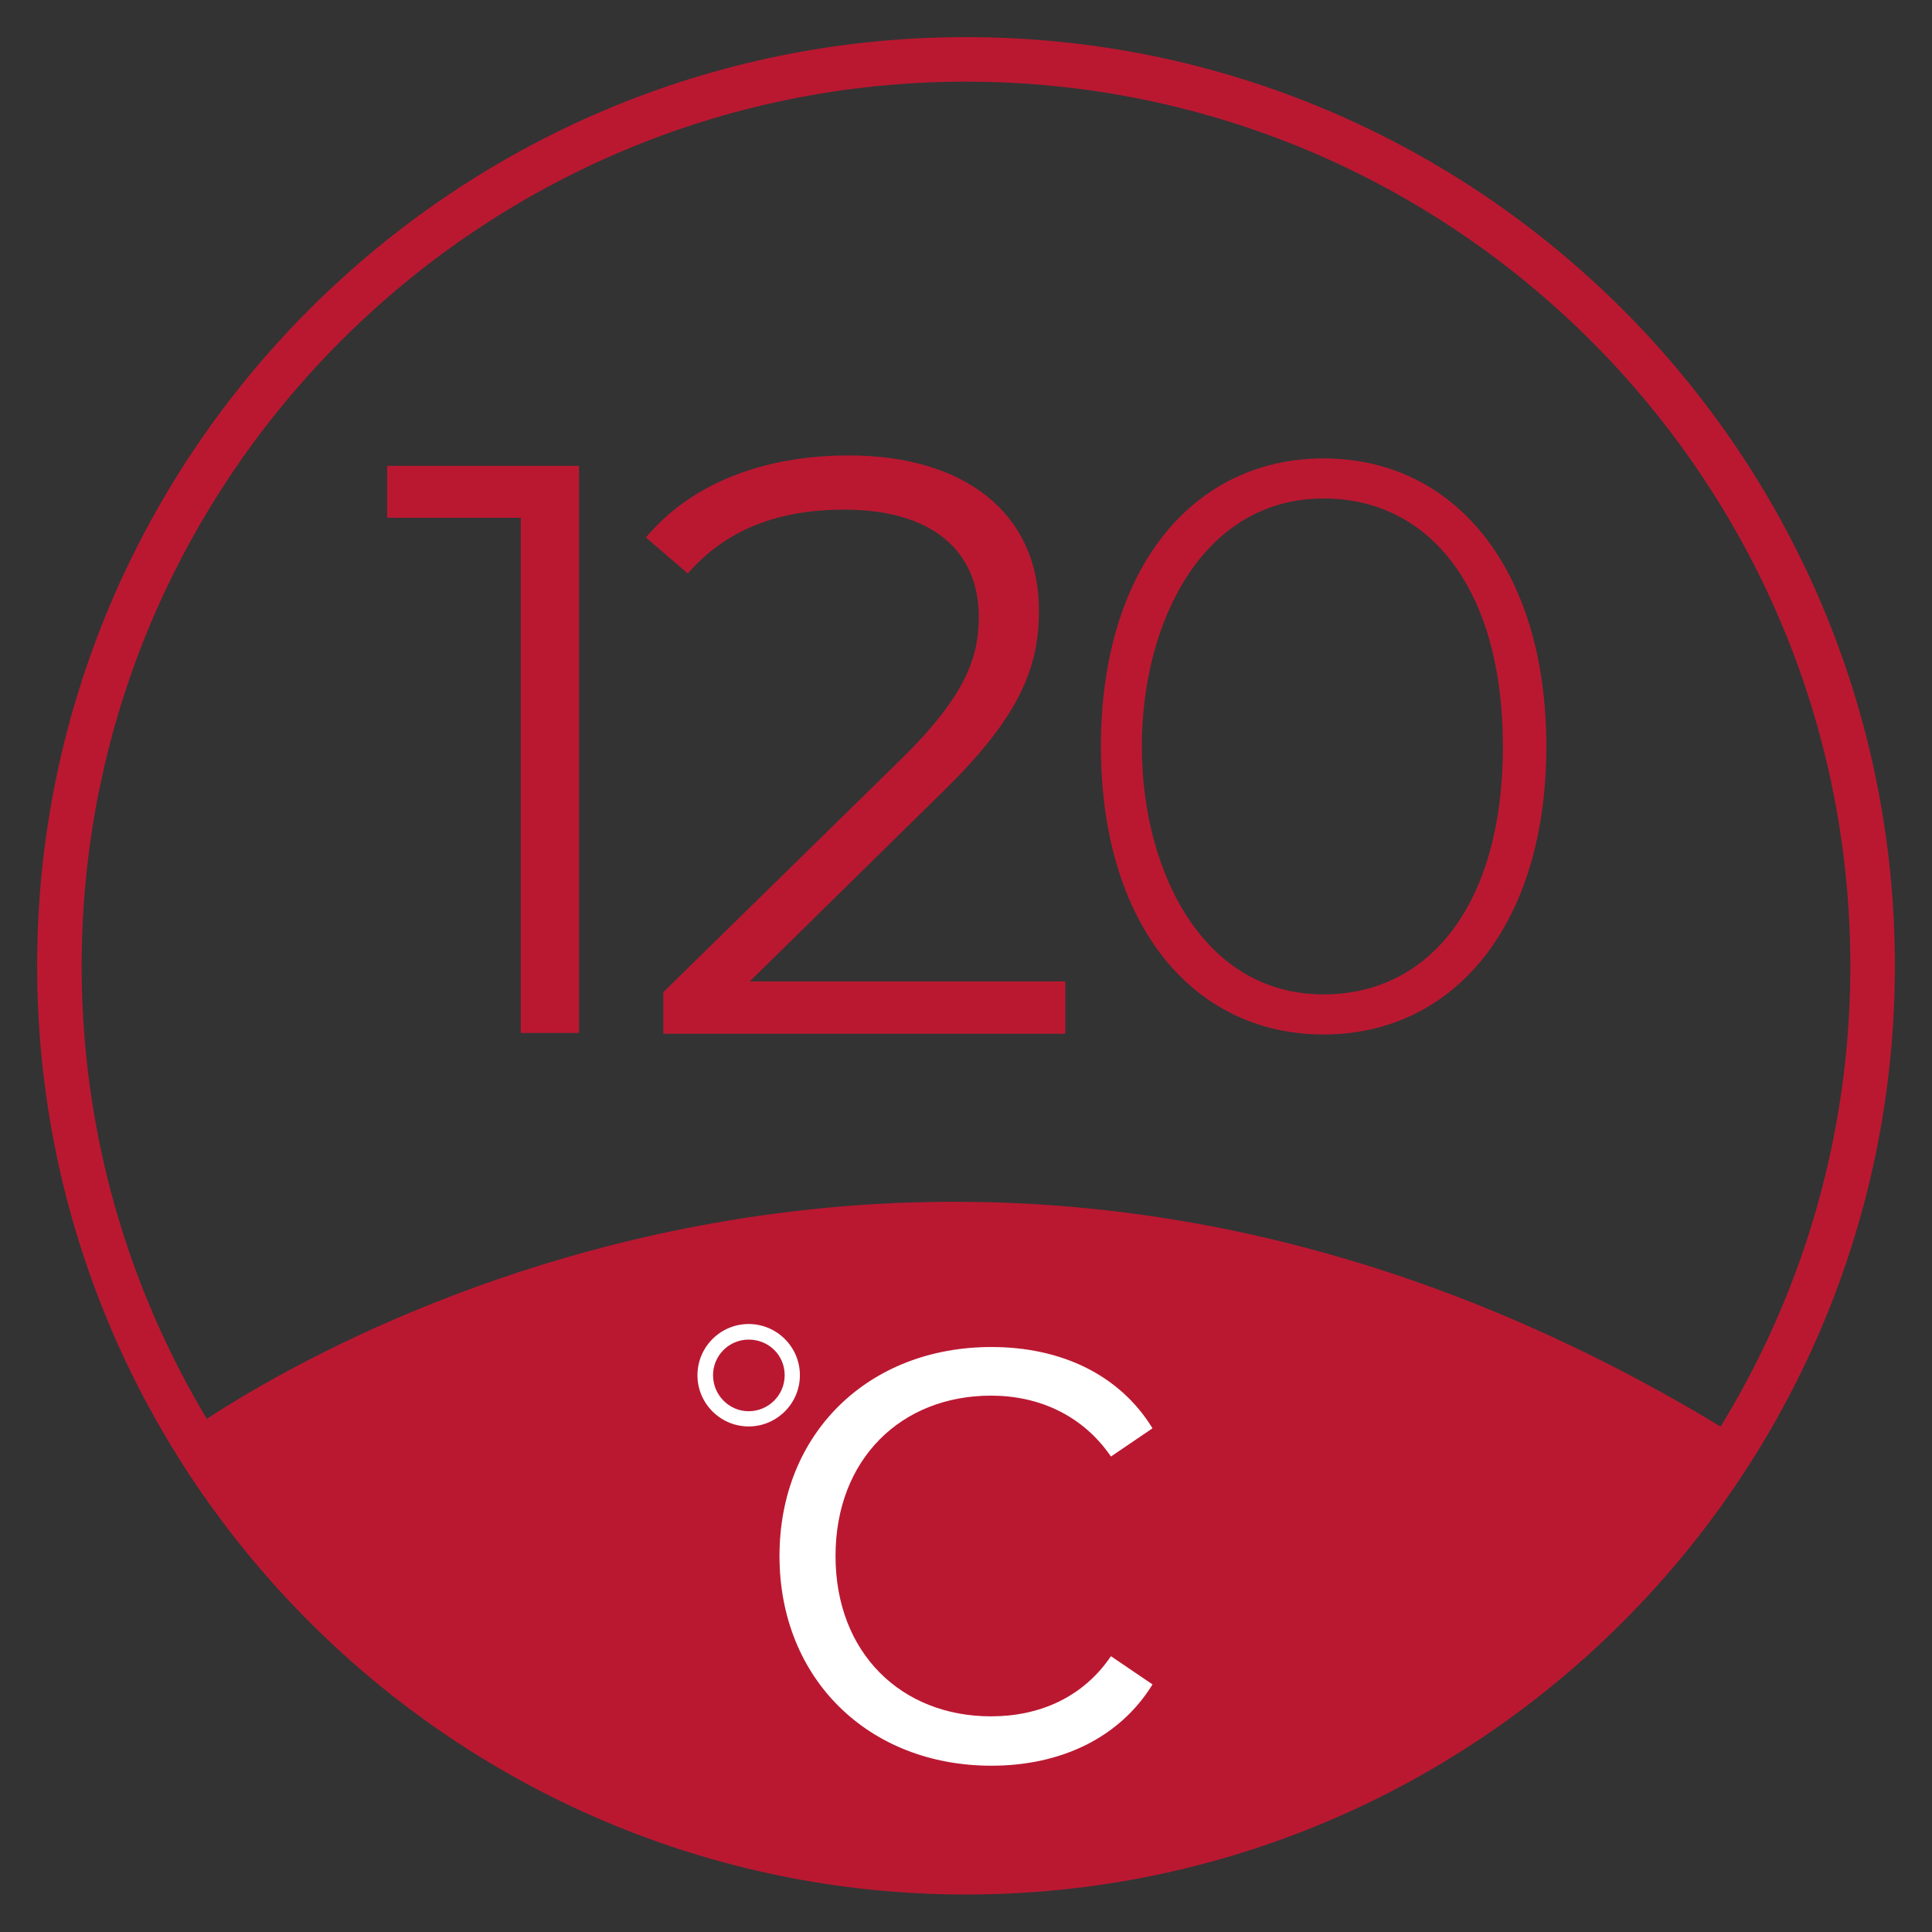<?xml version="1.0" encoding="UTF-8"?>
<svg id="Layer_1" data-name="Layer 1" xmlns="http://www.w3.org/2000/svg" viewBox="0 0 52.05 52.05">
  <rect x="0" y="0" width="52.05" height="52.05" fill="#333333" stroke="none"/>
  <defs>
    <style>
      .cls-1 {
        fill: none;
        stroke: #ba1831;
        stroke-miterlimit: 10;
        stroke-width: .06px;
      }

      .cls-2 {
        fill: #fff;
        fill-rule: evenodd;
      }

      .cls-3 {
        fill: #ba1831;
      }
    </style>
  </defs>
  <path class="cls-3" d="m20.21,26.43l5.25-5.16c2.07-2.03,2.53-3.35,2.53-4.83,0-2.59-1.98-4.17-5.12-4.17-2.36,0-4.28.79-5.47,2.21l1.13.97c1.02-1.17,2.41-1.72,4.22-1.72,2.36,0,3.62,1.11,3.62,2.89,0,1.06-.33,2.1-2.08,3.82l-6.42,6.29v1.12h10.83v-1.41h-8.49Zm-9.78-13.87v1.39h3.6v13.88h1.57v-15.28h-5.17Z"/>
  <path class="cls-3" d="m26.02,49.85c13.14,0,23.83-10.69,23.83-23.83S39.16,2.2,26.02,2.2,2.2,12.89,2.2,26.02s10.69,23.83,23.83,23.83m0-48.85c13.8,0,25.02,11.22,25.02,25.02s-11.23,25.02-25.02,25.02S1,39.82,1,26.02,12.22,1,26.02,1Z"/>
  <path class="cls-3" d="m4.97,38.64s19.07-14.25,42.11.24c0,0-8.56,12.07-19.04,11.43-9.05-.55-14.51-1.99-23.07-11.67"/>
  <path class="cls-2" d="m20.17,36.09c-.53,0-.96.43-.96.96s.43.97.96.97.97-.43.97-.97-.43-.96-.97-.96m0,2.34c-.76,0-1.38-.62-1.38-1.38s.62-1.38,1.38-1.38,1.38.62,1.38,1.38-.62,1.38-1.38,1.38Zm6.54,9.14c1.88,0,3.46-.76,4.34-2.19l-1.12-.76c-.76,1.12-1.94,1.62-3.23,1.62-2.42,0-4.19-1.71-4.19-4.32s1.77-4.32,4.19-4.32c1.29,0,2.47.53,3.23,1.64l1.12-.76c-.89-1.45-2.47-2.19-4.34-2.19-3.31,0-5.71,2.32-5.71,5.63s2.4,5.65,5.71,5.65Z"/>
  <path class="cls-3" d="m35.66,26.82c-6.57,0-6.57-13.42,0-13.42,2.88,0,4.86,2.46,4.86,6.71s-1.98,6.71-4.86,6.71Zm0,1.02c3.51,0,5.97-2.96,5.97-7.73s-2.46-7.73-5.97-7.73-5.97,2.96-5.97,7.73,2.46,7.73,5.97,7.73Z"/>
  <path class="cls-1" d="m35.66,26.82c-6.57,0-6.57-13.42,0-13.42,2.88,0,4.86,2.46,4.86,6.71s-1.98,6.71-4.86,6.71Zm0,1.02c3.51,0,5.97-2.96,5.97-7.73s-2.46-7.73-5.97-7.73-5.97,2.96-5.97,7.73,2.46,7.73,5.97,7.73Z"/>
</svg>